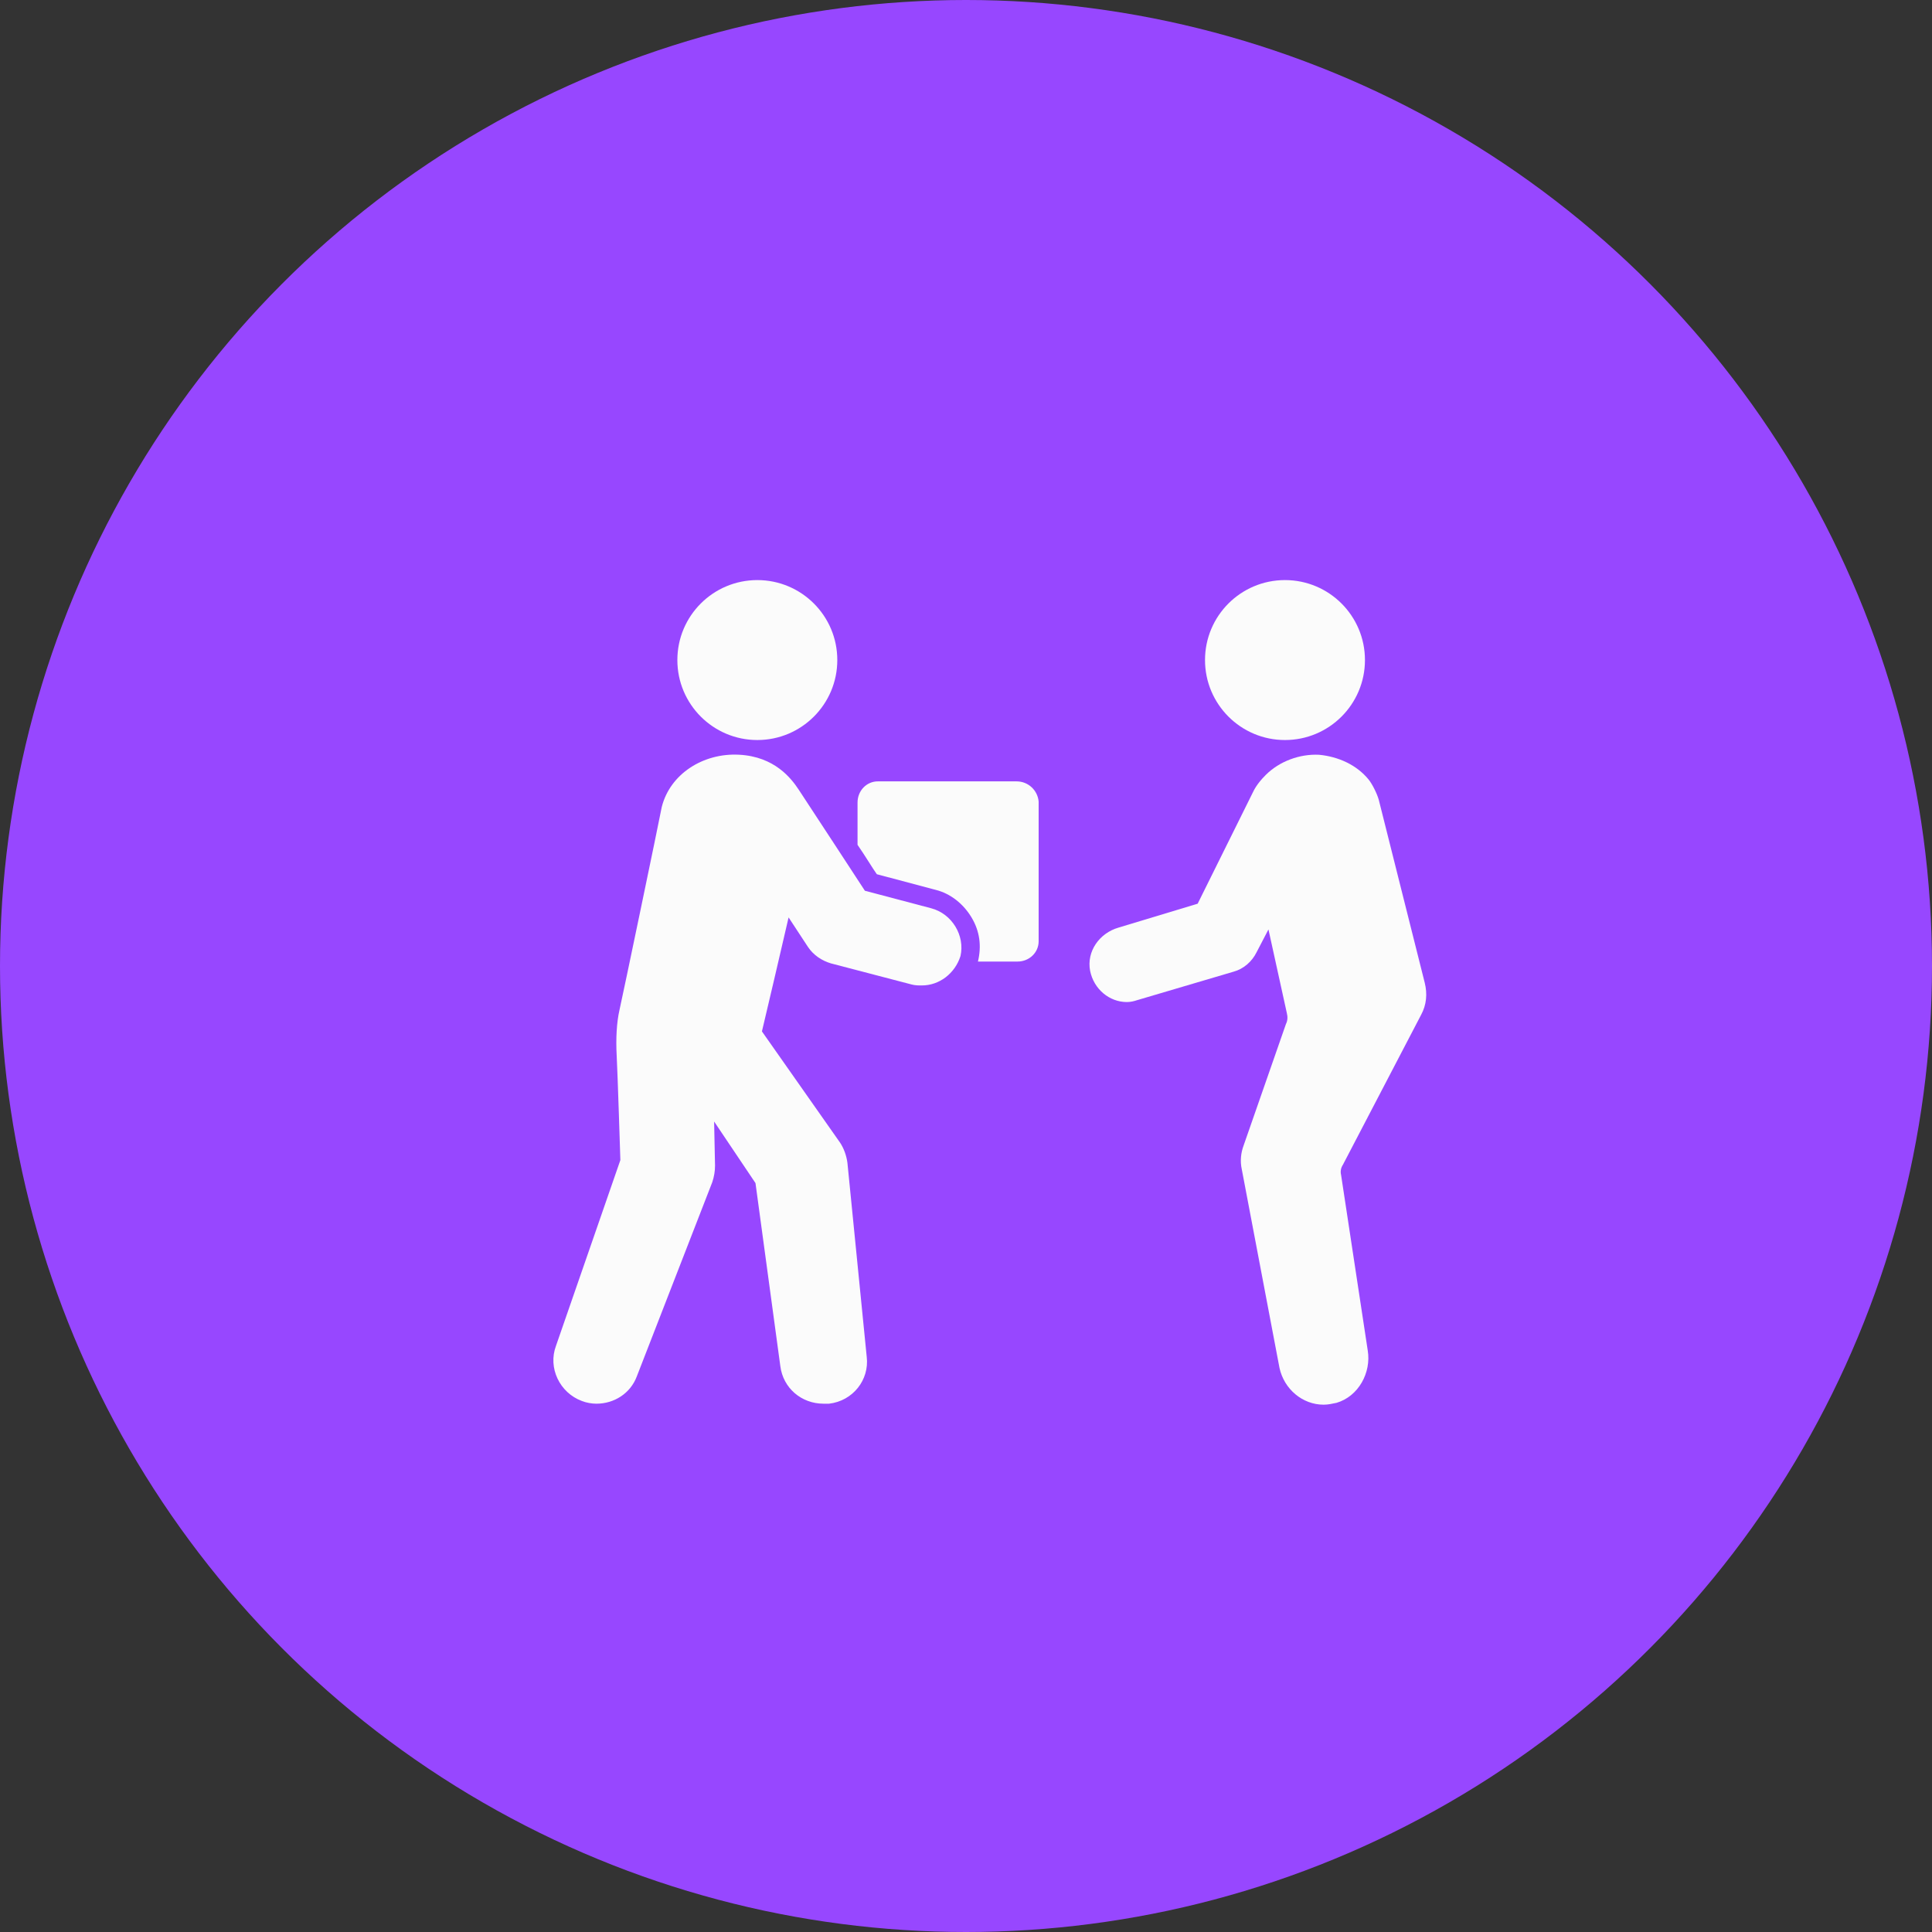 <svg width="80" height="80" viewBox="0 0 80 80" fill="none" xmlns="http://www.w3.org/2000/svg">
<rect x="0" y="0" width="80" height="80" fill="#333333" stroke="none"/>
<circle cx="40" cy="40" r="40" fill="#9747FF"/>
<path d="M58.843 42.026C59.071 41.607 59.109 41.15 58.995 40.693L57.092 33.118C57.016 32.852 56.825 32.471 56.673 32.281C56.178 31.672 55.417 31.329 54.617 31.253C53.818 31.215 52.981 31.52 52.41 32.091C52.029 32.471 51.915 32.738 51.877 32.814L49.593 37.42L46.319 38.409C45.52 38.638 44.987 39.399 45.139 40.198C45.291 40.96 45.939 41.493 46.662 41.493C46.814 41.493 46.966 41.455 47.081 41.416L51.077 40.236C51.496 40.122 51.839 39.818 52.029 39.437L52.524 38.486L53.285 41.949C53.323 42.102 53.323 42.254 53.247 42.406L51.496 47.431C51.382 47.735 51.344 48.078 51.42 48.42L52.981 56.642C53.171 57.518 53.932 58.165 54.808 58.165C54.998 58.165 55.15 58.127 55.341 58.089C56.254 57.822 56.787 56.833 56.635 55.919L55.531 48.649C55.493 48.496 55.531 48.344 55.607 48.23L58.843 42.026Z" fill="#FBFBFB"/>
<path d="M42.094 32.355H36.346C35.889 32.355 35.509 32.736 35.509 33.231V34.982C35.851 35.477 36.118 35.934 36.308 36.2L38.744 36.847C39.353 36.999 39.886 37.418 40.229 37.989C40.571 38.56 40.648 39.169 40.495 39.816H42.132C42.627 39.816 43.008 39.435 43.008 38.979V33.193C42.969 32.736 42.589 32.355 42.094 32.355Z" fill="#FBFBFB"/>
<path d="M38.553 37.608L35.813 36.884C35.813 36.884 33.377 33.154 33.072 32.697C32.768 32.24 32.083 31.327 30.598 31.251C29.113 31.175 27.743 32.05 27.401 33.42C27.286 34.029 25.764 41.338 25.649 41.833C25.535 42.328 25.497 43.013 25.535 43.698C25.573 44.383 25.688 48.037 25.688 48.037L23.023 55.726C22.68 56.64 23.175 57.668 24.089 58.01C24.279 58.086 24.508 58.124 24.698 58.124C25.421 58.124 26.106 57.706 26.373 56.983L29.494 48.951C29.57 48.722 29.608 48.494 29.608 48.266L29.57 46.439L31.283 48.989L32.311 56.564C32.425 57.477 33.186 58.124 34.1 58.124C34.176 58.124 34.252 58.124 34.328 58.124C35.318 58.01 36.003 57.135 35.889 56.183L35.09 48.151C35.051 47.847 34.937 47.542 34.785 47.314L31.55 42.708C31.816 41.604 32.273 39.625 32.654 37.988L33.453 39.206C33.681 39.549 34.024 39.777 34.404 39.891L37.754 40.767C37.906 40.805 38.021 40.805 38.173 40.805C38.896 40.805 39.543 40.31 39.772 39.587C39.962 38.749 39.429 37.836 38.553 37.608Z" fill="#FBFBFB"/>
<path d="M31.36 30.643C33.188 30.643 34.671 29.16 34.671 27.331C34.671 25.502 33.188 24.02 31.36 24.02C29.53 24.02 28.048 25.502 28.048 27.331C28.048 29.16 29.53 30.643 31.36 30.643Z" fill="#FBFBFB"/>
<path d="M53.208 30.643C55.037 30.643 56.52 29.16 56.52 27.331C56.52 25.502 55.037 24.02 53.208 24.02C51.379 24.02 49.897 25.502 49.897 27.331C49.897 29.16 51.379 30.643 53.208 30.643Z" fill="#FBFBFB"/>
</svg>
